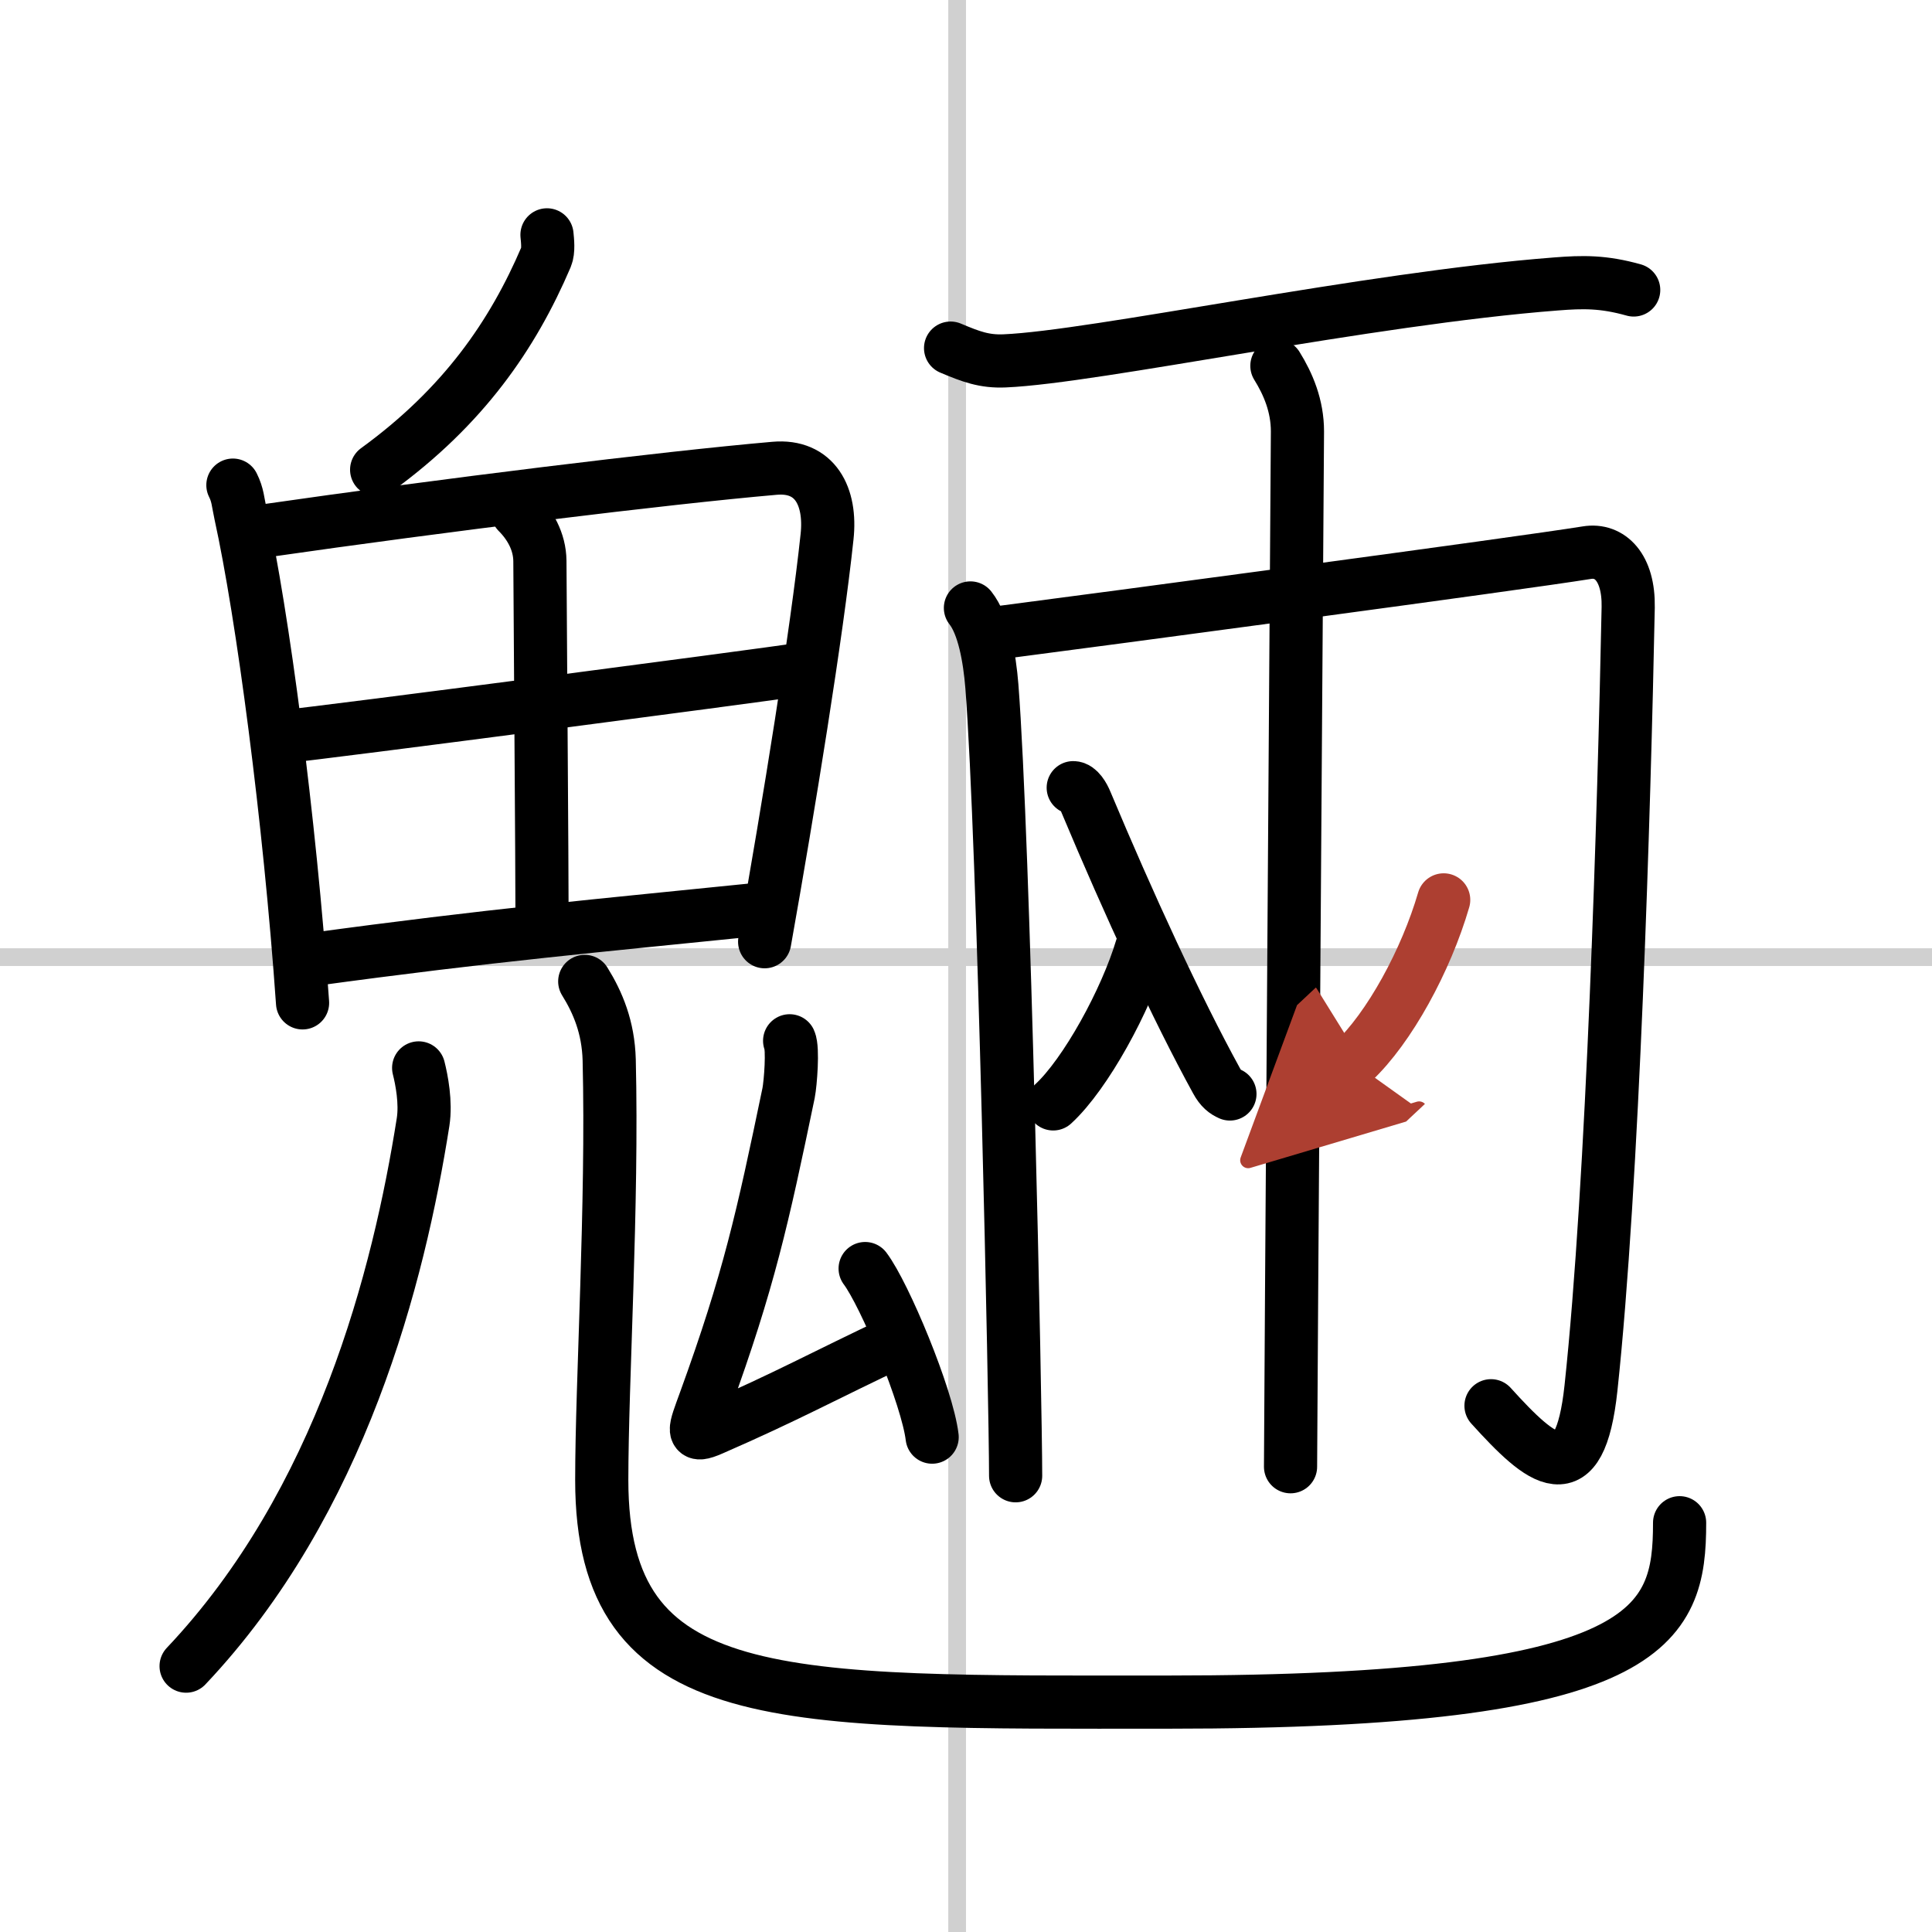 <svg width="400" height="400" viewBox="0 0 109 109" xmlns="http://www.w3.org/2000/svg"><defs><marker id="a" markerWidth="4" orient="auto" refX="1" refY="5" viewBox="0 0 10 10"><polyline points="0 0 10 5 0 10 1 5" fill="#ad3f31" stroke="#ad3f31"/></marker></defs><g fill="none" stroke="#000" stroke-linecap="round" stroke-linejoin="round" stroke-width="3"><rect width="100%" height="100%" fill="#fff" stroke="#fff"/><line x1="54" x2="54" y2="109" stroke="#d0d0d0" stroke-width="1"/><line x2="109" y1="54" y2="54" stroke="#d0d0d0" stroke-width="1"/><path d="m30.86 13.25c0.03 0.31 0.1 0.9-0.05 1.25-1.88 4.4-4.66 8.44-9.56 12"/><path d="m13.14 27.37c0.28 0.56 0.28 0.93 0.43 1.62 1.24 5.65 2.77 17.18 3.5 27.59"/><path d="M14.93,29.95C25,28.5,37.5,26.96,43.7,26.42c2.28-0.2,3.21,1.58,2.96,3.87c-0.57,5.38-2.16,15.21-3.52,22.84"/><path d="m29.2 28.9c0.69 0.69 1.25 1.64 1.26 2.75 0.03 5.51 0.12 16.88 0.12 20"/><path d="m15.91 41.57c2.7-0.27 25.95-3.32 29.73-3.87"/><path d="m17.57 54.14c10.18-1.39 15.93-1.89 25.64-2.88"/><path d="M23.62,60.25c0.17,0.67,0.42,1.95,0.25,3.05C22.5,72,19.25,84.75,10.5,94"/><path d="m32.99 55.37c0.74 1.19 1.33 2.59 1.38 4.43 0.2 8.19-0.42 18.14-0.42 23.7 0 13 10.06 12.53 31.97 12.53 27.34 0 28.84-4.28 28.84-10.12"/><path d="m44.55 58.72c0.2 0.44 0.05 2.39-0.06 2.95-1.47 7.07-2.24 10.58-4.71 17.38-0.61 1.68-0.83 2.11 0.4 1.57 4.29-1.87 6.28-2.99 10.44-4.95"/><path d="m48.81 71.57c1.1 1.46 3.51 7.24 3.78 9.51"/><path d="m53.63 19.64c1.14 0.48 1.9 0.77 3.05 0.72 5.13-0.22 20.45-3.52 31.11-4.34 1.52-0.12 2.67-0.14 4.38 0.34"/><path d="m54.75 34.3c0.75 0.95 1.08 2.8 1.21 4.42 0.68 8.75 1.34 40.6 1.34 44.54"/><path d="m56.09 35.73c6.33-0.82 29.46-3.91 33.44-4.55 1.29-0.21 2.37 0.82 2.33 3.08-0.23 11.46-0.86 32.48-2.1 44.05-0.64 5.97-2.76 4.18-5.64 1"/><path d="m72.04 20.64c0.64 1.03 1.16 2.26 1.16 3.7 0 0.82-0.39 56.14-0.39 58.41"/><path d="m64.41 53.47c-0.88 2.95-3.16 7.13-4.99 8.81"/><path d="m60.55 44.44c0.3 0 0.58 0.47 0.72 0.82 2.41 5.75 5.13 11.65 7.36 15.71 0.25 0.46 0.49 0.63 0.76 0.75"/><path d="m81.45 50.77c-0.99 3.4-3.06 7.22-5.12 9.15" marker-end="url(#a)" stroke="#ad3f31"/></g></svg>
